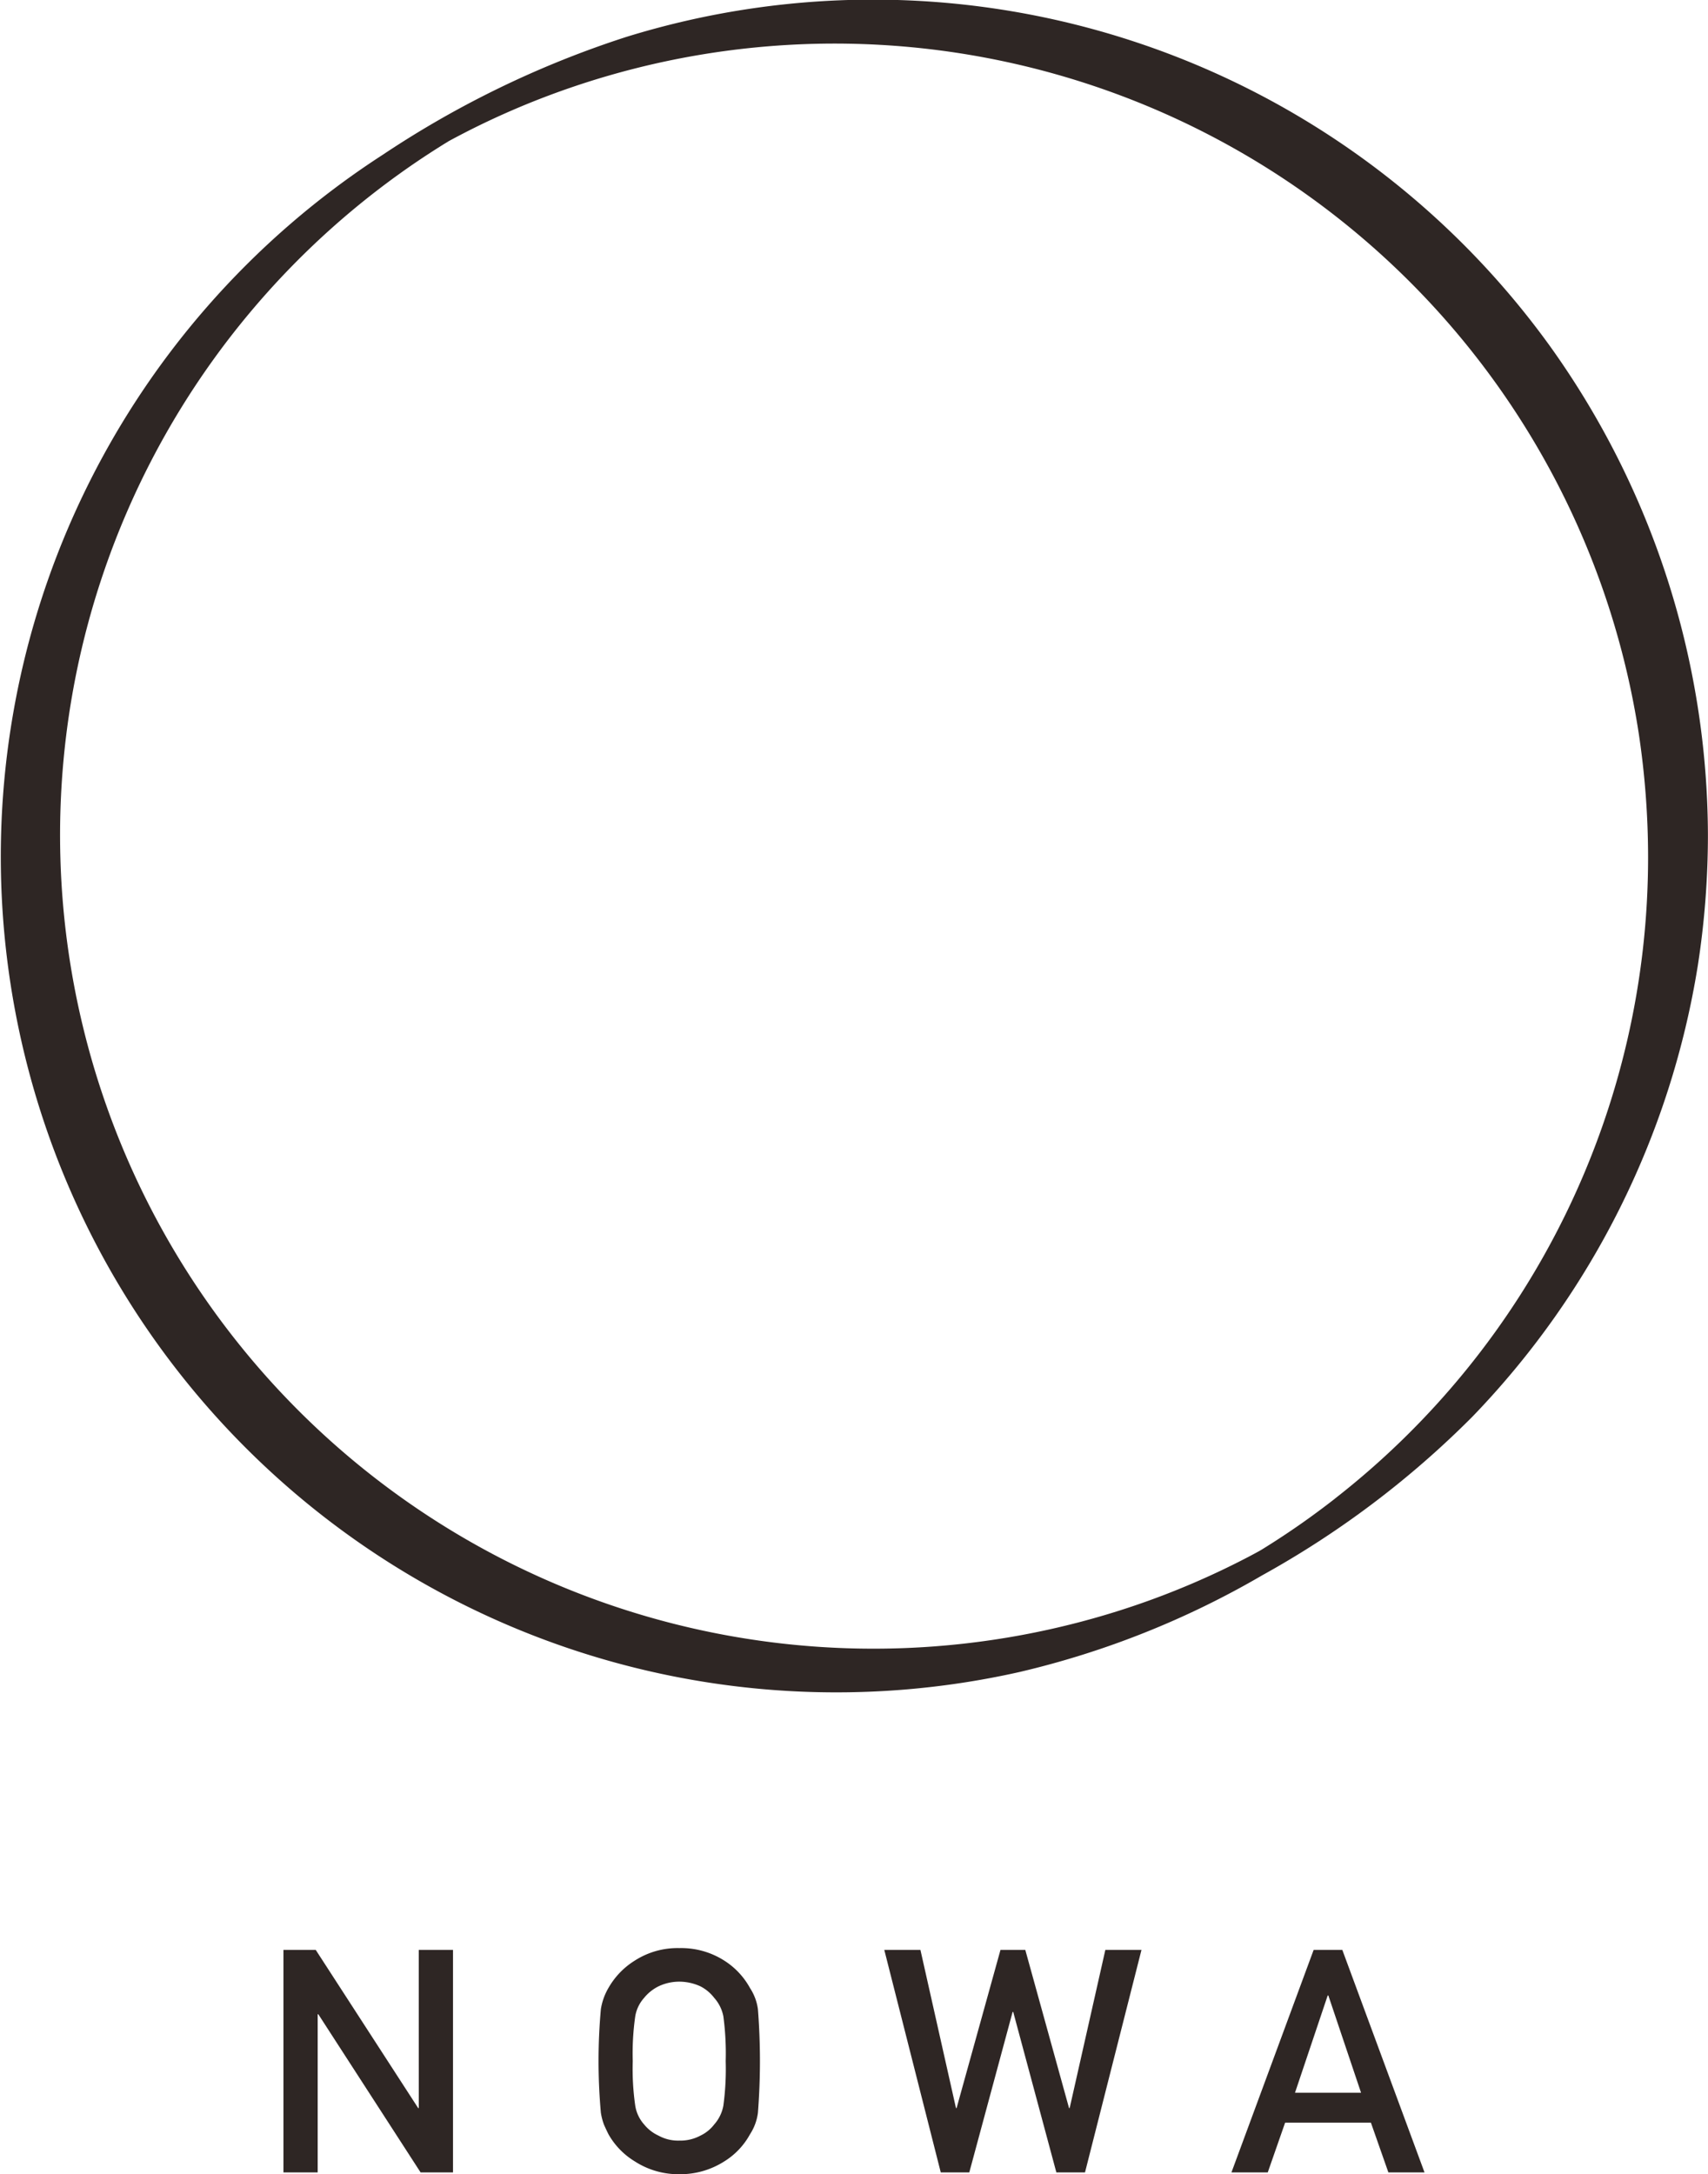<svg xmlns="http://www.w3.org/2000/svg" width="153.8" height="195.715" viewBox="0 0 153.8 195.715"><g transform="translate(-561.477 -7251.032)"><path d="M701.041,7282.18a75.173,75.173,0,0,0-83.149-27.83,88.388,88.388,0,0,0-21.954,10.617,75.228,75.228,0,0,0,57.4,136.56,79.272,79.272,0,0,0,21.8-8.693,84.167,84.167,0,0,0,18.918-14.271,75.679,75.679,0,0,0,20.306-40.629,76.676,76.676,0,0,0,.908-11.709v-.011A75.873,75.873,0,0,0,701.041,7282.18ZM681.7,7385.923c-1.474,1.151-2.991,2.247-4.512,3.256q-1.034.687-2.094,1.341l-.249.145c-.325.177-.651.353-.98.525a72.373,72.373,0,0,1-10.207,4.367,73.241,73.241,0,0,1-64.107-130.332q1-.663,2.015-1.292c.1-.058.206-.123.325-.2.327-.177.654-.351.984-.523,1.717-.9,3.495-1.735,5.285-2.493a73.258,73.258,0,0,1,100.873,56.286,74.9,74.9,0,0,1,.849,11.181,73.18,73.18,0,0,1-28.182,57.734Z" fill="#2e2624"/><path d="M599.188,7440.793h-.056l-9.223-14.236H587v20.025h3.083v-14.236h.056l9.209,14.236h2.921v-20.025h-3.083Z" fill="#2e2624"/><path d="M629.726,7441.212a59.985,59.985,0,0,0,0-9.312,4.574,4.574,0,0,0-.712-1.91,6.771,6.771,0,0,0-2.318-2.471,7.2,7.2,0,0,0-4.048-1.127,7.106,7.106,0,0,0-4.007,1.123,6.956,6.956,0,0,0-2.374,2.462,5.49,5.49,0,0,0-.684,1.914,52.068,52.068,0,0,0,0,9.321,5.592,5.592,0,0,0,.279,1.071q.181.412.405.865a6.739,6.739,0,0,0,2.374,2.445,7.238,7.238,0,0,0,4.006,1.154,7.364,7.364,0,0,0,4.049-1.154,6.572,6.572,0,0,0,2.318-2.445A4.592,4.592,0,0,0,629.726,7441.212Zm-3.112-.637a3.507,3.507,0,0,1-.825,1.693,3.4,3.4,0,0,1-1.232,1,3.857,3.857,0,0,1-1.916.454,3.677,3.677,0,0,1-1.876-.454,3.614,3.614,0,0,1-1.287-1,3.316,3.316,0,0,1-.8-1.693,23.078,23.078,0,0,1-.224-4.006,23.588,23.588,0,0,1,.224-4.032,3.3,3.3,0,0,1,.8-1.666,3.906,3.906,0,0,1,1.287-1.032,4.356,4.356,0,0,1,1.876-.426,4.578,4.578,0,0,1,1.916.426,3.677,3.677,0,0,1,1.232,1.032,3.491,3.491,0,0,1,.825,1.666,25.106,25.106,0,0,1,.21,4.032A24.564,24.564,0,0,1,626.614,7440.575Z" fill="#2e2624"/><path d="M659.179,7446.582l5.084-20.025h-3.254l-3.212,14.236h-.056l-3.939-14.236h-2.235l-3.952,14.236h-.056l-3.2-14.236h-3.254l5.084,20.025h2.57l3.9-14.442h.056l3.883,14.442Z" fill="#2e2624"/><path d="M686.495,7446.582h3.254l-7.4-20.025h-2.583l-7.4,20.025h3.269l1.564-4.479h7.723Zm-8.408-7.168,2.946-8.761h.056l2.947,8.761Z" fill="#2e2624"/></g></svg>